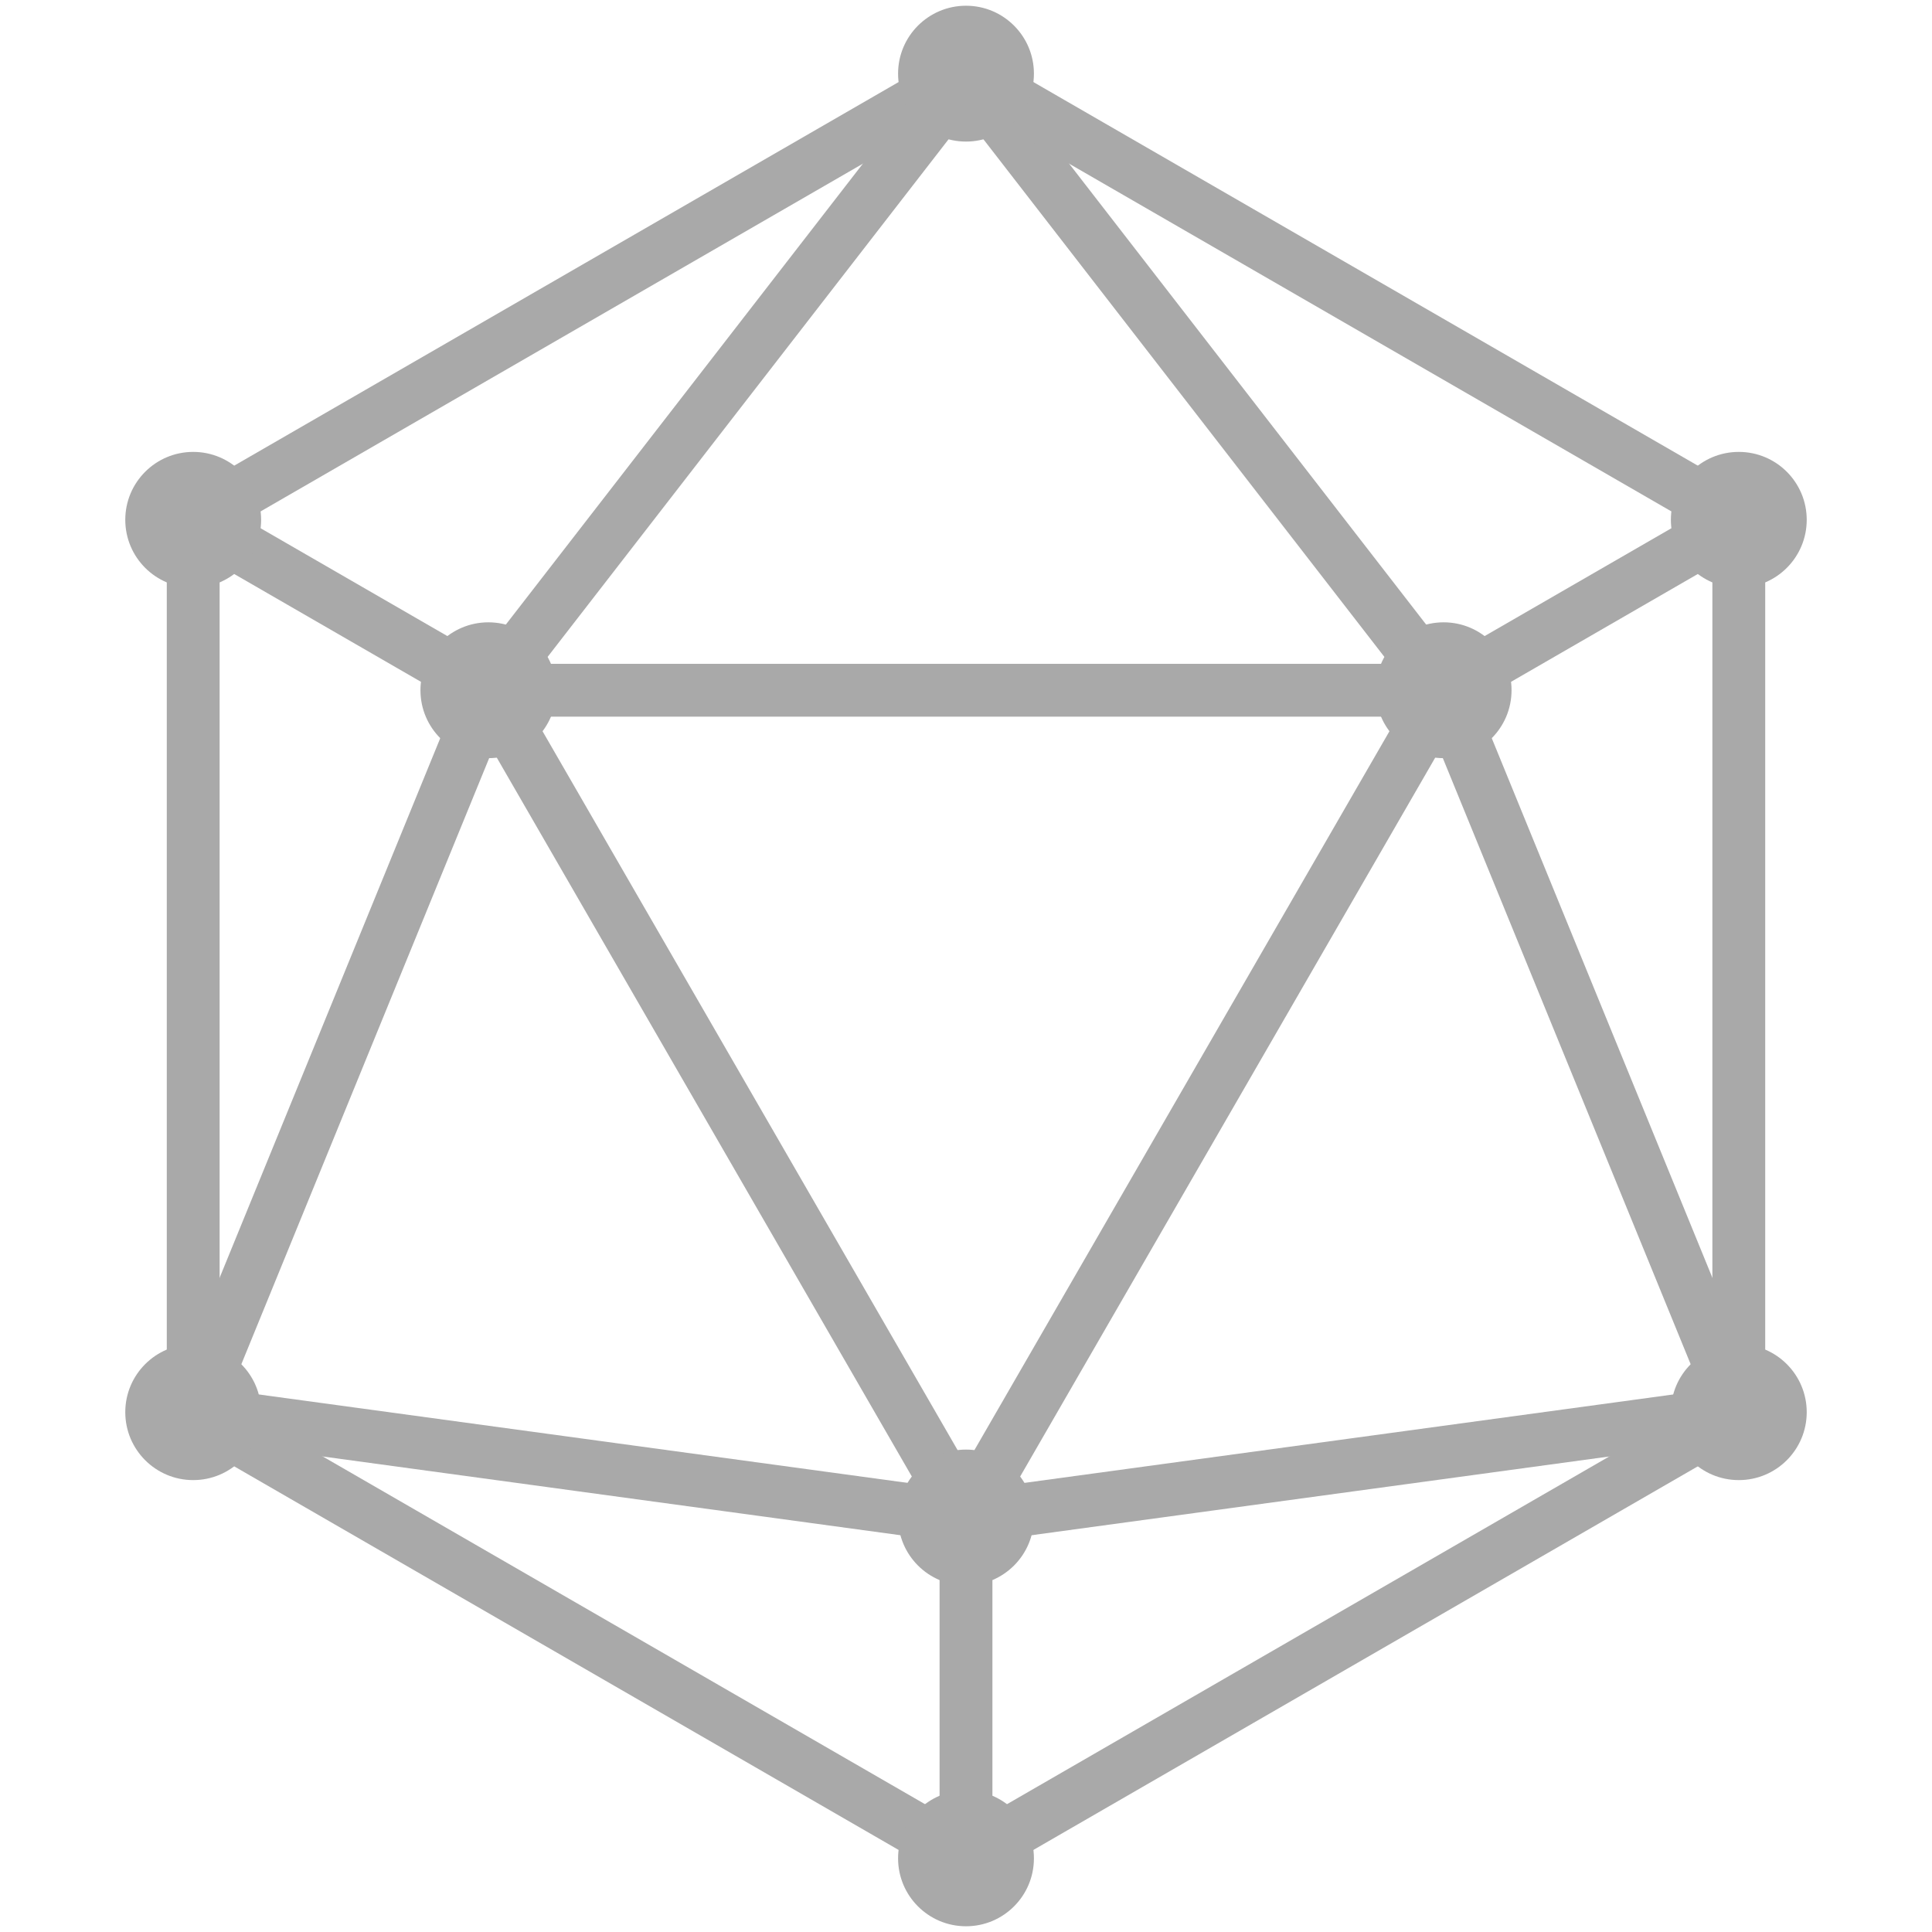 <svg width="256" height="256"
    xmlns="http://www.w3.org/2000/svg" viewBox="0 0 256 256">

    <line x1="128.0" y1="201.077" x2="191.287" y2="91.461" stroke-width="7" stroke="darkgray" />
    <line x1="64.713" y1="91.461" x2="191.287" y2="91.461" stroke-width="7" stroke="darkgray" />
    <line x1="64.713" y1="91.461" x2="128.0" y2="201.077" stroke-width="7" stroke="darkgray" />

    <line x1="64.713" y1="91.461" x2="128" y2="9.759" stroke-width="7" stroke="darkgray" />
    <line x1="191.287" y1="91.461" x2="128" y2="9.759" stroke-width="7" stroke="darkgray" />
    <line x1="128.0" y1="201.077" x2="25.6" y2="187.121" stroke-width="7" stroke="darkgray" />
    <line x1="64.713" y1="91.461" x2="25.6" y2="187.121" stroke-width="7" stroke="darkgray" />
    <line x1="191.287" y1="91.461" x2="230.4" y2="187.121" stroke-width="7" stroke="darkgray" />
    <line x1="128.0" y1="201.077" x2="230.4" y2="187.121" stroke-width="7" stroke="darkgray" />

    <line x1="128.0" y1="201.077" x2="128" y2="246.241" stroke-width="7" stroke="darkgray" />
    <line x1="191.287" y1="91.461" x2="230.4" y2="68.879" stroke-width="7" stroke="darkgray" />
    <line x1="64.713" y1="91.461" x2="25.6" y2="68.879" stroke-width="7" stroke="darkgray" />

    <line x1="128" y1="9.759" x2="230.4" y2="68.879" stroke-width="7" stroke="darkgray" />
    <line x1="230.4" y1="68.879" x2="230.4" y2="187.121" stroke-width="7" stroke="darkgray" />
    <line x1="230.4" y1="187.121" x2="128" y2="246.241" stroke-width="7" stroke="darkgray" />
    <line x1="128" y1="246.241" x2="25.6" y2="187.121" stroke-width="7" stroke="darkgray" />
    <line x1="25.6" y1="187.121" x2="25.6" y2="68.879" stroke-width="7" stroke="darkgray" />
    <line x1="25.6" y1="68.879" x2="128" y2="9.759" stroke-width="7" stroke="darkgray" />


    <circle cx="128.0" cy="201.077" r="9" fill="darkgray" />
    <circle cx="191.287" cy="91.461" r="9" fill="darkgray" />
    <circle cx="64.713" cy="91.461" r="9" fill="darkgray" />

    <circle cx="25.6" cy="68.879" r="9" fill="darkgray" />
    <circle cx="128" cy="246.241" r="9" fill="darkgray" />
    <circle cx="230.4" cy="68.879" r="9" fill="darkgray" />

    <circle cx="128" cy="9.759" r="9" fill="darkgray" />
    <circle cx="230.4" cy="187.121" r="9" fill="darkgray" />
    <circle cx="25.6" cy="187.121" r="9" fill="darkgray" />
</svg>